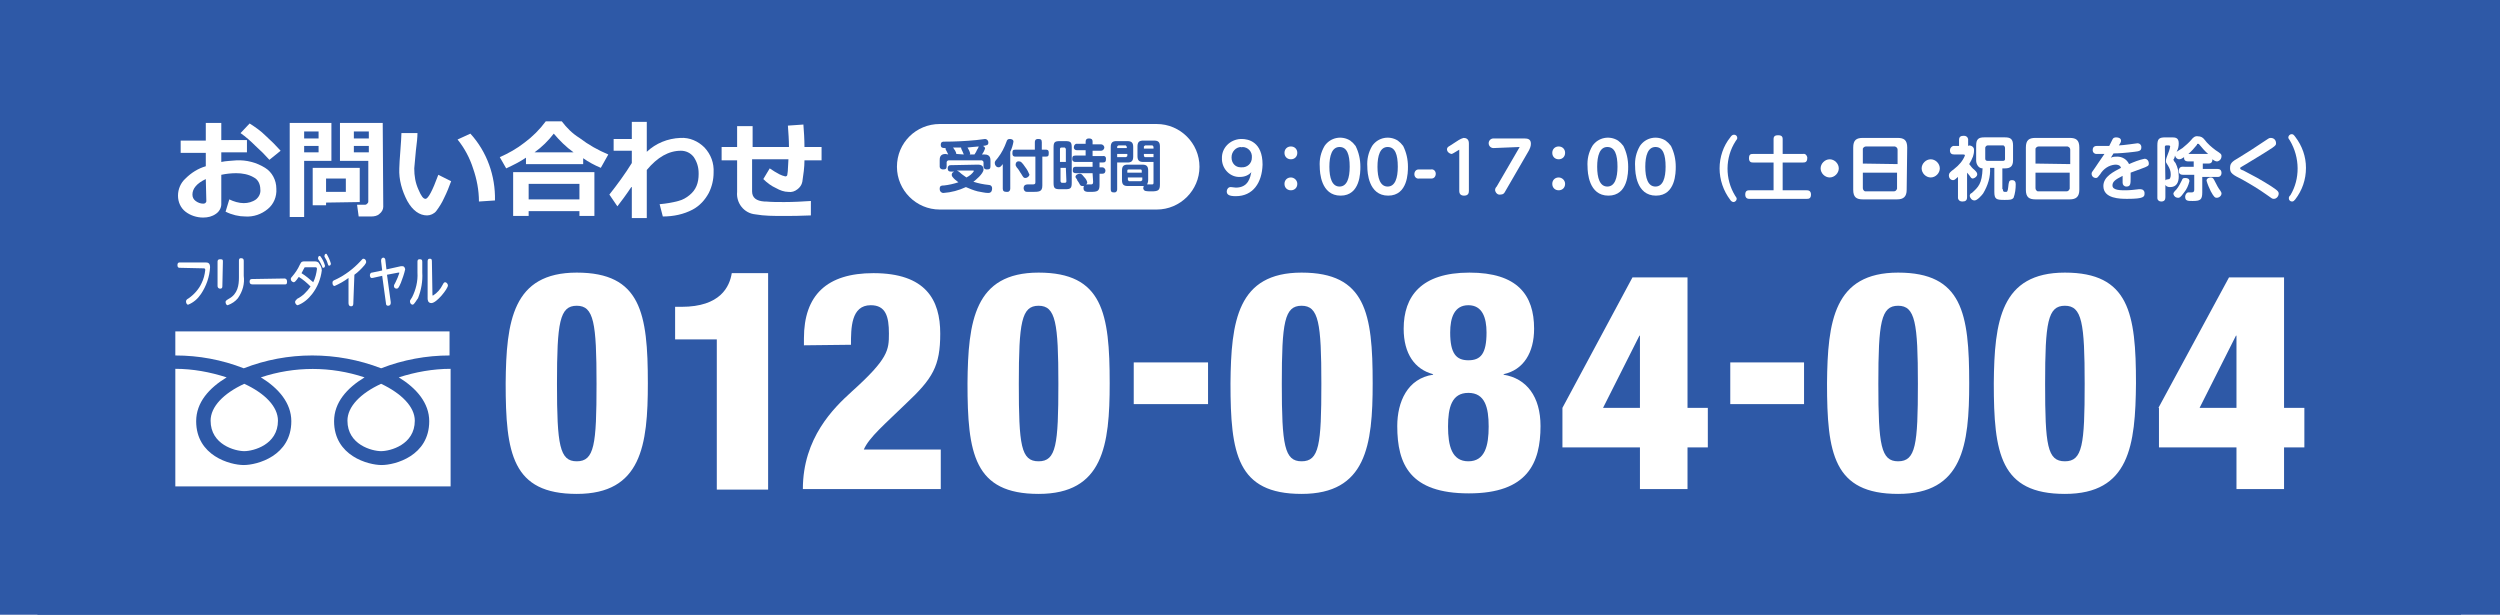 <?xml version="1.0" encoding="utf-8"?>
<!-- Generator: Adobe Illustrator 24.0.2, SVG Export Plug-In . SVG Version: 6.00 Build 0)  -->
<svg version="1.1" id="レイヤー_1" xmlns="http://www.w3.org/2000/svg" xmlns:xlink="http://www.w3.org/1999/xlink" x="0px"
	 y="0px" viewBox="0 0 467.7 115" style="enable-background:new 0 0 467.7 115;" xml:space="preserve">
<style type="text/css">
	.st0{fill:#2E59A7;}
	.st1{fill:none;}
	.st2{fill:#FFFFFF;}
	.st3{fill-rule:evenodd;clip-rule:evenodd;fill:#FFFFFF;}
</style>
<rect y="0" class="st0" width="467.7" height="115"/>
<title>アセット 3</title>
<g id="_画像にする書体">
	<polygon class="st0" points="10.5,111.5 10.5,104.5 3.5,104.5 3.5,10.5 10.5,10.5 10.5,3.5 456.9,3.5 456.9,10.5 463.8,10.5 
		463.8,104.5 456.9,104.5 456.9,111.5 	"/>
	<path class="st0" d="M453.4,7v7h7v87h-7v7H14v-7H7V14h7V7H453.4 M460.4,0H7v7H0v101h7v7h453.4v-7h7V7h-7V0z"/>
	<rect y="6.9" class="st1" width="467.7" height="101.2"/>
	<path class="st2" d="M42.2,39.6l0.7-2.3c0.8,0.4,1.8,0.7,2.7,0.7c0.8,0,1.6-0.2,2.3-0.7c0.6-0.5,0.9-1.2,0.8-1.9
		c0-0.9-0.4-1.8-1.2-2.2c-1-0.6-2.2-0.8-3.3-0.8c-0.9,0-1.9,0.1-2.8,0.3v5.5c0,0.7-0.4,1.4-1,1.8c-0.7,0.5-1.5,0.7-2.4,0.7
		c-1.2,0-2.4-0.4-3.3-1.1c-0.9-0.7-1.4-1.8-1.4-3c0-1.2,0.5-2.4,1.4-3.2c1.1-1.1,2.4-1.9,3.8-2.3v-2.5h-4.7v-2.3h4.7V23h2.9v3.2h4.8
		v2.3h-4.8v1.8c0.9-0.2,1.8-0.2,2.8-0.3c1.9-0.1,3.8,0.4,5.4,1.4c1.3,0.8,2.1,2.3,2.1,3.9c0.1,1.5-0.5,2.9-1.6,3.8
		c-1.2,1-2.7,1.5-4.2,1.4C44.7,40.5,43.4,40.2,42.2,39.6z M38.5,33.5c-1.7,0.8-2.5,1.8-2.5,2.9c0,0.5,0.2,0.9,0.6,1.2
		c0.4,0.3,0.9,0.5,1.4,0.5c0.3,0,0.5-0.1,0.6-0.4c0-0.1,0-0.1,0-0.2L38.5,33.5z M52.5,28.2l-2.1,1.7c-0.8-0.9-1.7-1.8-2.6-2.6
		c-0.9-0.9-1.8-1.7-2.8-2.4l1.7-1.8c1.1,0.7,2.1,1.4,3,2.3C50.7,26.3,51.6,27.2,52.5,28.2L52.5,28.2z"/>
	<path class="st2" d="M62.1,30.1h-5.2v10.5h-2.7V23h7.8V30.1z M59.6,25.9v-1.3h-2.7v1.3H59.6z M59.6,28.5v-1.2h-2.7v1.2H59.6z
		 M61,37.9v0.5h-2.5v-7h8.8v6.4L61,37.9z M61,35.9h3.7v-2.5H61V35.9z M71.7,38.7c0,0.5-0.3,1-0.7,1.3c-0.4,0.4-1,0.5-1.6,0.5h-2.3
		l-0.3-2.2h1.5c0.2,0,0.3-0.1,0.4-0.2c0.1-0.1,0.2-0.2,0.2-0.4v-7.6h-5.3V23h8L71.7,38.7z M66.2,25.9H69v-1.3h-2.8V25.9z M69,27.3
		h-2.8v1.2H69V27.3z"/>
	<path class="st2" d="M84.4,33.9c-0.4,1.1-0.8,2.1-1.3,3.1c-0.4,0.9-0.9,1.7-1.5,2.5c-0.4,0.5-1.1,0.8-1.7,0.8
		c-1.4,0-2.7-0.9-3.7-2.7c-1-1.9-1.6-4-1.5-6.1c0-0.7,0.1-1.9,0.2-3.3c0.1-1.5,0.2-2.6,0.2-3.3h3c0,0.7-0.1,1.8-0.3,3.3
		c-0.1,1.1-0.2,2.2-0.3,3.3c0,1.4,0.2,2.7,0.8,4c0.5,1.2,0.9,1.7,1.3,1.7c0.5,0,1.3-1.5,2.4-4.5L84.4,33.9z M92.6,37.5l-3,0.2
		c0-2.1-0.4-4.2-1.1-6.2c-0.6-1.9-1.6-3.8-2.9-5.4L88,25C91.1,28.4,92.7,32.9,92.6,37.5L92.6,37.5z"/>
	<path class="st2" d="M109,30.7H98.4v-1.2c-1.2,0.8-2.4,1.4-3.7,2l-1.2-2.1c1.6-0.7,3.2-1.6,4.6-2.7c1.5-1.1,2.9-2.5,4-4h3
		c0.9,1.2,2,2.3,3.3,3.1c1.7,1.3,3.5,2.3,5.4,3.1l-1.4,2.5c-1.2-0.5-2.3-1.1-3.3-1.8V30.7z M108.4,39.5h-9.5v0.9H96v-8.2h15.2v8.2
		h-2.8L108.4,39.5z M98.9,37.3h9.5v-2.9h-9.5L98.9,37.3z M100,28.5h7.3c-1.4-1-2.6-2.2-3.7-3.5C102.6,26.3,101.4,27.5,100,28.5z"/>
	<path class="st2" d="M118.1,35c-1,1.5-1.9,2.7-2.6,3.6l-1.5-2.2c1.5-1.9,2.9-3.8,4.2-5.9v-2.3h-3.4V26h3.4v-3.2h2.8v5.6
		c1.7-1.6,3.9-2.5,6.3-2.6c1.7-0.1,3.3,0.6,4.5,1.8c1.2,1.3,1.8,2.9,1.7,4.7c0,1.3-0.3,2.6-0.9,3.8c-0.7,1.3-1.7,2.4-3,3.1
		c-1.7,0.9-3.6,1.3-5.6,1.3l-0.6-2.3c1.2-0.1,2.4-0.3,3.5-0.6c0.8-0.2,1.5-0.6,2.1-1.1c0.6-0.5,1-1,1.3-1.7c0.3-0.7,0.4-1.5,0.4-2.2
		v-0.2c0-1.1-0.3-2.1-0.9-3c-0.6-0.8-1.5-1.2-2.4-1.2c-2.3,0-4.4,1.2-6.4,3.6v9h-2.8V35z"/>
	<path class="st2" d="M151.7,40.3c-2,0.1-3.7,0.1-5.2,0.1c-1.8,0-3.5,0-5.2-0.3c-2.1-0.2-3.6-2.1-3.4-4.2c0,0,0,0,0,0V30h-2.9v-2.5
		h2.9v-3.9h2.9v3.9h6.8c0-1.3-0.1-2.6-0.2-4l2.9-0.2c0.1,1.3,0.2,2.7,0.2,4.2h3.2V30h-3.2c0,1.3-0.2,2.7-0.4,4
		c-0.1,0.6-0.5,1.1-0.9,1.4c-0.5,0.4-1.1,0.6-1.7,0.5c-0.8,0-1.6-0.3-2.3-0.7c-0.9-0.4-1.7-1-2.4-1.7l1.2-2c0.6,0.4,1.2,0.8,1.8,1.1
		c0.4,0.2,0.7,0.3,1.1,0.4c0.1,0,0.2,0,0.3-0.1c0.1-0.1,0.1-0.2,0.1-0.3c0-0.1,0.1-0.5,0.1-1s0.1-1.2,0.1-1.8h-6.8v6
		c0,1.2,0.8,1.8,2.3,1.9h0.3c1,0.1,2.2,0.1,3.4,0.1c1.8,0,3.5-0.1,5-0.2L151.7,40.3z"/>
	<path class="st2" d="M107.9,92.4c-12.1,0-13.3-7.6-13.3-20.7c0.1-11.6,1.3-20.7,13.3-20.7s13.3,7.6,13.3,20.7
		C121.2,83.3,120,92.4,107.9,92.4z M107.9,86.3c3.3,0,3.7-3.1,3.7-14.5s-0.5-14.6-3.7-14.6s-3.7,3.1-3.7,14.6S104.7,86.3,107.9,86.3
		z"/>
	<path class="st2" d="M134.1,63.5h-7.8v-6.1h1.2c7.3,0,9-3.8,9.4-6.3h6.8v40.5h-9.6V63.5z"/>
	<path class="st2" d="M150.4,64.6v-1.3c0-8.1,4.3-12.2,13-12.2c9.8,0,12.5,5,12.5,11.3c0,6.1-1.4,8.4-6.4,13.1
		c-3.9,3.8-6.9,6.3-7.9,8.6H176v7.4h-25.8c0-9.6,5.8-15.2,9.1-18.2c6.9-6.2,7-7.8,7-10.9c0-3.2-0.6-5.3-3.4-5.3
		c-3.7,0-3.7,4.3-3.7,7.4L150.4,64.6z"/>
	<path class="st2" d="M194.3,92.4c-12.1,0-13.3-7.6-13.3-20.7c0.1-11.6,1.3-20.7,13.3-20.7s13.3,7.6,13.3,20.7
		C207.6,83.3,206.4,92.4,194.3,92.4z M194.3,86.3c3.3,0,3.7-3.1,3.7-14.5s-0.5-14.6-3.7-14.6s-3.7,3.1-3.7,14.6S191,86.3,194.3,86.3
		z"/>
	<path class="st2" d="M212.1,67.8H226v7.8h-13.9V67.8z"/>
	<path class="st2" d="M243.5,92.4c-12.1,0-13.3-7.6-13.3-20.7c0.1-11.6,1.3-20.7,13.3-20.7s13.3,7.6,13.3,20.7
		C256.8,83.3,255.6,92.4,243.5,92.4z M243.5,86.3c3.3,0,3.7-3.1,3.7-14.5s-0.5-14.6-3.7-14.6s-3.7,3.1-3.7,14.6
		S240.3,86.3,243.5,86.3z"/>
	<path class="st2" d="M287,61.5c0,4.5-2,7.7-5.7,8.5v0.1c4.3,0.7,6.9,4.1,6.9,9.6c0,6.9-2.4,12.6-13.4,12.6s-13.4-5.4-13.4-12.6
		c0-4.5,1.9-8.9,6.7-9.6v-0.1c-3.4-0.9-5.5-3.8-5.5-8.5c0-6.1,3.3-10.5,12.3-10.5S287,55.2,287,61.5z M270.9,79.8
		c0,3.6,0.7,6.5,3.8,6.5s3.8-2.9,3.8-6.5s-0.7-6.3-3.8-6.3S270.9,76.2,270.9,79.8z M278.1,62.2c0-2.8-0.8-5.1-3.4-5.1
		s-3.4,2.3-3.4,5.1c0,3.9,1.1,5.2,3.4,5.2S278.1,66.2,278.1,62.2L278.1,62.2z"/>
	<path class="st2" d="M292.3,76.3l13.1-24.4h10.3v24.4h3.8v7.4h-3.8v7.8h-8.9v-7.8h-14.5V76.3z M306.8,62.8h-0.1l-6.8,13.5h6.9
		L306.8,62.8z"/>
	<path class="st2" d="M323.7,67.8h13.8v7.8h-13.8V67.8z"/>
	<path class="st2" d="M355.1,92.4c-12.1,0-13.3-7.6-13.3-20.7c0.1-11.6,1.3-20.7,13.3-20.7s13.3,7.6,13.3,20.7
		C368.4,83.3,367.2,92.4,355.1,92.4z M355.1,86.3c3.3,0,3.7-3.1,3.7-14.5s-0.5-14.6-3.7-14.6s-3.7,3.1-3.7,14.6
		S351.9,86.3,355.1,86.3z"/>
	<path class="st2" d="M386.3,92.4c-12.1,0-13.3-7.6-13.3-20.7c0.1-11.6,1.3-20.7,13.3-20.7s13.3,7.6,13.3,20.7
		C399.5,83.3,398.4,92.4,386.3,92.4z M386.3,86.3c3.3,0,3.7-3.1,3.7-14.5s-0.5-14.6-3.7-14.6s-3.7,3.1-3.7,14.6S383,86.3,386.3,86.3
		z"/>
	<path class="st2" d="M403.8,76.3L417,51.9h10.3v24.4h3.8v7.4h-3.8v7.8h-8.9v-7.8h-14.5V76.3z M418.4,62.8h-0.1l-6.8,13.5h6.9
		L418.4,62.8z"/>
	<path class="st2" d="M33.6,50.1c-0.1,0-0.4,0-0.4-0.5s0.3-0.5,0.4-0.5h4.9c0.4,0,0.8,0.1,0.8,0.9c-0.1,1.8-0.7,3.5-1.7,5
		c-0.6,0.9-1.4,1.6-2.4,2c-0.3,0-0.4-0.4-0.4-0.6s0.1-0.4,0.5-0.6c1-0.7,1.9-1.7,2.4-2.8c0.4-0.8,0.6-1.6,0.7-2.5
		c0-0.3-0.2-0.3-0.3-0.3L33.6,50.1z"/>
	<path class="st2" d="M41.6,53.5c0,0.2,0,0.5-0.4,0.5s-0.5-0.3-0.5-0.5V49c0-0.2,0-0.5,0.5-0.5s0.5,0.1,0.5,0.5L41.6,53.5z
		 M44.7,48.8c0-0.2,0-0.5,0.4-0.5s0.5,0.2,0.5,0.5v2.8c0.2,1.5-0.2,2.9-1.1,4.2c-0.5,0.6-1.1,1-1.9,1.3c-0.3,0-0.4-0.4-0.4-0.6
		s0.1-0.3,0.6-0.6c1.7-0.9,1.9-2.6,1.9-4L44.7,48.8z"/>
	<path class="st2" d="M53.2,52.1c0.1,0,0.5,0,0.5,0.6s-0.3,0.5-0.5,0.5h-6c-0.1,0-0.5,0-0.5-0.5s0.3-0.5,0.5-0.5L53.2,52.1z"/>
	<path class="st2" d="M58.9,48.9c0.3,0,0.7,0.1,0.8,0.4c0.3,0.4,0.5,0.8,0.5,1.3c-0.2,1.6-0.8,3.1-1.8,4.4c-0.7,0.9-1.6,1.7-2.7,2.1
		c-0.3,0-0.5-0.4-0.5-0.6s0.2-0.4,0.4-0.6c1-0.5,1.8-1.3,2.5-2.3c-0.7-0.7-1.4-1.3-2.2-1.8c-0.7,1-0.8,1-1,1
		c-0.3-0.1-0.5-0.3-0.5-0.6c0-0.2,0.1-0.3,0.2-0.4c0.6-0.7,1.1-1.4,1.5-2.3c0.3-0.6,0.4-0.6,1-0.6L58.9,48.9z M57.2,50
		c-0.1,0-0.3,0-0.3,0.2c-0.1,0.1-0.4,0.8-0.5,0.9c0.8,0.5,1.5,1.1,2.2,1.7c0.4-0.8,0.6-1.7,0.7-2.5c0-0.3-0.2-0.3-0.3-0.3L57.2,50z
		 M60.8,49.7c0,0.2-0.1,0.4-0.3,0.4s-0.2-0.1-0.3-0.4c-0.2-0.4-0.3-0.7-0.6-1.1c-0.1-0.1-0.1-0.2-0.1-0.3c0-0.3,0.2-0.5,0.4-0.4
		C60.3,48.4,60.6,49,60.8,49.7L60.8,49.7z M61.9,49.3c0,0.2-0.1,0.4-0.3,0.4c-0.2,0-0.2-0.1-0.3-0.4c-0.1-0.4-0.3-0.8-0.5-1.1
		c-0.1-0.1-0.1-0.2-0.1-0.3c0-0.3,0.2-0.5,0.4-0.4C61.4,48,61.7,48.6,61.9,49.3L61.9,49.3z"/>
	<path class="st2" d="M66.1,56.7c0,0.2,0,0.6-0.4,0.6s-0.5-0.3-0.5-0.6V52c-0.8,0.6-1.7,1.1-2.6,1.5c-0.3,0-0.4-0.3-0.4-0.6
		s0.1-0.4,0.6-0.6c1.7-0.8,3.3-2,4.6-3.4c0.4-0.4,0.4-0.5,0.6-0.5c0.3,0,0.5,0.3,0.5,0.6c0,0.2-0.1,0.3-0.3,0.6
		c-0.6,0.7-1.2,1.3-1.9,1.8L66.1,56.7z"/>
	<path class="st2" d="M73.1,56.5c0,0.1,0,0.1,0,0.2c0,0.3-0.2,0.5-0.5,0.5c0,0,0,0,0,0c-0.3,0-0.4-0.2-0.4-0.5l-0.7-5.1L69.7,52
		c-0.1,0-0.2,0-0.3,0c-0.1-0.1-0.2-0.3-0.2-0.5c0-0.2,0.1-0.5,0.4-0.5c0,0,0,0,0,0l1.9-0.4l-0.2-1.7c0-0.1,0-0.1,0-0.2
		c0-0.3,0.2-0.5,0.4-0.5c0,0,0,0,0,0c0.3,0,0.4,0.3,0.4,0.5l0.2,1.7l2.7-0.6c0.1,0,0.2,0,0.3,0c0.4,0,0.5,0.5,0.5,0.6
		c-0.2,0.9-0.5,1.7-0.8,2.5c-0.4,0.9-0.5,1.1-0.8,1.1c-0.3,0-0.5-0.2-0.5-0.5c0,0,0,0,0,0c0-0.1,0-0.2,0.3-0.7
		c0.3-0.6,0.5-1.1,0.7-1.7c0,0,0-0.1,0-0.1h-0.2l-2.1,0.4L73.1,56.5z"/>
	<path class="st2" d="M78.1,49c0-0.2,0-0.5,0.4-0.5S79,48.6,79,49v2c0.1,1.6-0.2,3.3-0.8,4.8C78,56,77.5,57,77.2,57
		c-0.3,0-0.5-0.3-0.5-0.6c0-0.2,0-0.2,0.4-0.8c0.7-1.4,1.1-3,1-4.6L78.1,49z M80.9,55c0,0.2,0,0.3,0.1,0.3c0.8-0.5,1.4-1.2,1.8-2
		c0.2-0.4,0.3-0.5,0.5-0.5s0.5,0.3,0.5,0.6c0,0.6-2.1,3.3-3.1,3.3C80,56.7,80,56,80,55.8v-6.9c0-0.3,0.1-0.5,0.4-0.5
		s0.4,0.1,0.4,0.5L80.9,55z"/>
	<path class="st3" d="M71.3,68.9c-8.3-3.2-17.5-3.2-25.7,0c-4.1-1.6-8.4-2.4-12.8-2.4V62h51.3v4.5C79.8,66.5,75.4,67.3,71.3,68.9z
		 M32.8,91V69c3.3,0,6.5,0.6,9.6,1.6c-3.3,2-5.7,4.7-5.7,8.2c0,6.5,6.4,8.2,8.9,8.2s8.9-1.7,8.9-8.2c0-3.4-2.4-6.2-5.7-8.2
		c6.3-2.1,13.1-2.1,19.4,0c-3.3,2-5.7,4.7-5.7,8.2c0,6.5,6.4,8.2,8.9,8.2s8.9-1.7,8.9-8.2c0-3.4-2.4-6.2-5.7-8.2
		c3.1-1,6.4-1.6,9.7-1.6v22H32.8z M39.4,78.7c0-2.6,2.4-5.1,6.3-6.9c3.9,1.8,6.3,4.3,6.3,6.9c0,4.5-4.6,5.7-6.3,5.7
		S39.4,83.2,39.4,78.7L39.4,78.7z M71.3,71.8c3.8,1.8,6.3,4.3,6.3,6.9c0,4.5-4.6,5.7-6.3,5.7S65,83.2,65,78.7
		C65,76.1,67.4,73.6,71.3,71.8L71.3,71.8z"/>
	<path class="st2" d="M231.2,36.7c-1.3,0-1.7-0.3-1.7-0.9c0-0.4,0.3-0.8,0.7-0.8c0,0,0,0,0.1,0c0.1,0,0.8,0.1,0.9,0.1
		c2.4,0,2.7-2,2.9-2.9c-0.5,0.6-1.3,0.9-2.1,0.9c-1.8,0.1-3.3-1.4-3.4-3.2c0-0.1,0-0.2,0-0.2c-0.1-2,1.5-3.6,3.5-3.7
		c0.1,0,0.1,0,0.2,0c1.2,0,3.9,0.5,3.9,4.8C236.1,34.2,234.4,36.7,231.2,36.7z M232.2,27.5c-1,0-1.8,0.9-1.8,1.9c0,0,0,0.1,0,0.1
		c0,1,0.7,1.8,1.7,1.8c0,0,0.1,0,0.1,0c1.1,0.1,2-0.7,2-1.8c0.1-1.1-0.7-2-1.8-2C232.4,27.6,232.3,27.6,232.2,27.5L232.2,27.5z"/>
	<path class="st2" d="M242.7,28.6c0,0.7-0.5,1.2-1.2,1.2c-0.7,0-1.2-0.5-1.2-1.2c0-0.7,0.5-1.2,1.2-1.2S242.7,27.9,242.7,28.6
		L242.7,28.6z M242.7,34.4c0,0.7-0.5,1.2-1.2,1.2c-0.7,0-1.2-0.5-1.2-1.2s0.5-1.2,1.2-1.2C242.1,33.2,242.7,33.7,242.7,34.4
		L242.7,34.4z"/>
	<path class="st2" d="M246.9,31.2c-0.1-1.4,0.2-2.7,0.9-3.9c1.1-1.6,3.2-2,4.8-1c0.4,0.3,0.7,0.6,1,1c0.6,1.2,0.9,2.5,0.9,3.9
		c0,1,0,5.4-3.7,5.4S246.9,32.2,246.9,31.2z M252.5,31.2c0-2.3-0.5-3.7-1.9-3.7s-1.9,1.6-1.9,3.7s0.5,3.7,1.9,3.7
		S252.5,33.3,252.5,31.2L252.5,31.2z"/>
	<path class="st2" d="M255.8,31.2c-0.1-1.4,0.2-2.7,0.9-3.9c1.1-1.6,3.2-2,4.8-1c0.4,0.3,0.7,0.6,1,1c0.6,1.2,0.9,2.5,0.9,3.9
		c0,1,0,5.4-3.7,5.4S255.8,32.2,255.8,31.2z M261.5,31.2c0-2.3-0.5-3.7-1.9-3.7s-1.9,1.6-1.9,3.7s0.5,3.7,1.9,3.7
		S261.5,33.3,261.5,31.2z"/>
	<path class="st2" d="M265.5,33.4c-0.5,0.1-0.9-0.3-0.9-0.8s0.3-0.9,0.8-0.9c0.1,0,0.1,0,0.2,0h2.1c0.5-0.1,0.9,0.3,0.9,0.8
		s-0.3,0.9-0.8,0.9c-0.1,0-0.1,0-0.2,0H265.5z"/>
	<path class="st2" d="M272,28.6c-0.2,0.1-0.3,0.2-0.5,0.2c-0.4-0.1-0.8-0.4-0.8-0.9c0-0.3,0.3-0.5,0.5-0.6l1.7-1.1
		c0.3-0.2,0.6-0.3,0.9-0.4c1,0,1,0.8,1,1.1v8.8c0,0.4-0.1,0.9-0.9,0.9c-0.6,0-0.9-0.3-0.9-0.9V28L272,28.6z"/>
	<path class="st2" d="M279.4,27.7c-0.5,0-0.9-0.4-0.9-0.9s0.4-0.9,0.9-0.9h5.7c0.7,0,1.3,0.1,1.3,1c0,0.5-0.2,0.9-0.4,1.3l-4.4,7.6
		c-0.2,0.4-0.4,0.6-0.9,0.6c-0.5,0.1-0.9-0.3-1-0.8c0,0,0,0,0,0c0-0.3,0.1-0.5,0.3-0.7l4.3-7.4L279.4,27.7z"/>
	<path class="st2" d="M292.8,28.6c0,0.7-0.5,1.2-1.2,1.2c-0.7,0-1.2-0.5-1.2-1.2c0-0.7,0.5-1.2,1.2-1.2S292.8,27.9,292.8,28.6
		L292.8,28.6z M292.8,34.4c0,0.7-0.5,1.2-1.2,1.2s-1.2-0.5-1.2-1.2s0.5-1.2,1.2-1.2C292.2,33.2,292.8,33.7,292.8,34.4
		C292.8,34.4,292.8,34.4,292.8,34.4L292.8,34.4z"/>
	<path class="st2" d="M297,31.2c-0.1-1.4,0.2-2.7,0.9-3.9c1.1-1.6,3.2-2,4.8-1c0.4,0.3,0.7,0.6,1,1c0.6,1.2,0.9,2.5,0.9,3.9
		c0,1,0,5.4-3.7,5.4S297,32.2,297,31.2z M302.6,31.2c0-2.3-0.5-3.7-1.9-3.7s-1.9,1.6-1.9,3.7s0.5,3.7,1.9,3.7S302.6,33.3,302.6,31.2
		L302.6,31.2z"/>
	<path class="st2" d="M305.9,31.2c-0.1-1.4,0.2-2.7,0.9-3.9c1.1-1.6,3.2-2,4.8-1c0.4,0.3,0.7,0.6,1,1c0.6,1.2,0.9,2.5,0.9,3.9
		c0,1,0,5.4-3.7,5.4S305.9,32.2,305.9,31.2z M311.6,31.2c0-2.3-0.5-3.7-1.9-3.7s-1.9,1.6-1.9,3.7s0.5,3.7,1.9,3.7
		S311.6,33.3,311.6,31.2z"/>
	<path class="st2" d="M324.6,36.6c0.2,0.3,0.3,0.4,0.3,0.6c0,0.3-0.3,0.6-0.6,0.6c-0.2,0-0.5-0.2-0.6-0.4c-1.3-1.7-2-3.8-2-5.9
		c0-2.1,0.7-4.2,2-5.8c0.2-0.3,0.4-0.5,0.7-0.5c0.3,0,0.6,0.2,0.6,0.6c0,0.2,0,0.2-0.3,0.6C322.7,29.5,322.7,33.5,324.6,36.6
		L324.6,36.6z"/>
	<path class="st2" d="M337.3,28.8c0.4-0.1,0.7,0.2,0.8,0.6c0,0.1,0,0.1,0,0.2c0,0.8-0.5,0.8-0.8,0.8h-3.8v5.2h4.5
		c0.2,0,0.8,0,0.8,0.8s-0.5,0.8-0.8,0.8h-10.7c-0.2,0-0.8,0-0.8-0.8s0.5-0.8,0.8-0.8h4.5v-5.2h-3.8c-0.3,0-0.8,0-0.8-0.8
		s0.4-0.8,0.8-0.8h3.8V26c0-0.5,0.3-0.7,0.8-0.7s0.9,0.1,0.9,0.7v2.8H337.3z"/>
	<path class="st2" d="M344,31.5c0,0.9-0.8,1.7-1.7,1.7c-0.9,0-1.7-0.8-1.7-1.7c0-0.9,0.8-1.7,1.7-1.7S344,30.6,344,31.5
		C344,31.5,344,31.5,344,31.5z"/>
	<path class="st2" d="M356.7,35.5c0,1.3-0.6,1.8-1.8,1.8h-6.4c-1.2,0-1.8-0.4-1.8-1.8v-7.9c0-1.4,0.6-1.8,1.8-1.8h6.5
		c1.2,0,1.8,0.4,1.8,1.8L356.7,35.5z M355,30.7V28c0-0.3-0.2-0.5-0.5-0.6c0,0-0.1,0-0.1,0h-5.3c-0.3,0-0.5,0.2-0.6,0.4
		c0,0,0,0.1,0,0.1v2.7L355,30.7z M348.5,32.3v2.9c0,0.3,0.2,0.5,0.4,0.6c0,0,0.1,0,0.1,0h5.3c0.3,0,0.5-0.2,0.6-0.5c0,0,0-0.1,0-0.1
		v-2.9H348.5z"/>
	<path class="st2" d="M362.9,31.5c0,0.9-0.8,1.7-1.7,1.7c-0.9,0-1.7-0.8-1.7-1.7c0-0.9,0.8-1.7,1.7-1.7S362.9,30.6,362.9,31.5
		C362.9,31.5,362.9,31.5,362.9,31.5z"/>
	<path class="st2" d="M368.3,27.2c0.5,0,1,0.3,1,0.8c0,0.1,0,0.1,0,0.2c0,0.4-0.1,0.8-0.2,1.1c-0.2,0.5-0.4,0.9-0.7,1.4
		c0.3,0.4,0.6,0.8,1,1.1c0.3,0.3,0.5,0.5,0.5,0.8c0,0.4-0.4,0.7-0.8,0.8c-0.3,0-0.4-0.2-0.6-0.5s-0.2-0.2-0.5-0.6v4.6
		c0,0.6-0.3,0.8-0.9,0.8c-0.4,0-0.7-0.2-0.8-0.6c0-0.1,0-0.1,0-0.2v-3.8c-0.5,0.4-0.6,0.6-0.9,0.6c-0.5,0-0.8-0.4-0.8-0.9
		c0-0.4,0.2-0.6,1-1.2c0.9-0.7,1.6-1.5,2-2.5c0-0.2-0.2-0.2-0.3-0.2h-1.7c-0.5,0-0.8-0.2-0.8-0.8c0-0.4,0.3-0.7,0.6-0.8
		c0.1,0,0.1,0,0.2,0h0.9v-1.1c0-0.6,0.3-0.8,0.9-0.8c0.4,0,0.7,0.2,0.8,0.6c0,0.1,0,0.1,0,0.2v1.1H368.3z M374.7,35.4
		c0,0.5,0.2,0.5,0.5,0.5s0.4,0,0.5-0.9s0.1-1.3,0.7-1.3s0.7,0.4,0.7,0.8c0,0.8-0.1,1.7-0.4,2.5c-0.3,0.4-0.8,0.4-1.7,0.4
		c-1.5,0-1.9-0.1-1.9-1.5v-4.5h-0.8c0.1,1.7-0.4,3.3-1.3,4.8c-0.3,0.4-1.1,1.3-1.6,1.3c-0.5,0-0.8-0.4-0.9-0.8
		c0-0.3,0.1-0.5,0.4-0.6c1.2-1.1,1.9-1.7,2-4.6c-0.4,0-0.7-0.2-0.9-0.5c-0.2-0.3-0.3-0.6-0.3-1v-2.8c0-1.2,0.5-1.5,1.5-1.5h3.9
		c1,0,1.5,0.3,1.5,1.5V30c0,1.1-0.5,1.5-1.5,1.5h-0.5V35.4z M375.1,27.7c0-0.2-0.1-0.4-0.3-0.5c0,0-0.1,0-0.1,0h-2.8
		c-0.2,0-0.4,0.1-0.5,0.4c0,0,0,0.1,0,0.1v2c0,0.3,0.2,0.4,0.5,0.4h2.8c0.2,0,0.4-0.1,0.4-0.3c0,0,0-0.1,0-0.1V27.7z"/>
	<path class="st2" d="M389,35.5c0,1.3-0.6,1.8-1.8,1.8h-6.4c-1.2,0-1.8-0.4-1.8-1.8v-7.9c0-1.4,0.6-1.8,1.8-1.8h6.4
		c1.2,0,1.8,0.4,1.8,1.8V35.5z M387.3,30.7V28c0-0.3-0.2-0.5-0.5-0.6c0,0-0.1,0-0.1,0h-5.3c-0.3,0-0.5,0.2-0.6,0.4c0,0,0,0.1,0,0.1
		v2.7L387.3,30.7z M380.8,32.3v2.9c0,0.3,0.2,0.5,0.4,0.6c0,0,0.1,0,0.1,0h5.3c0.3,0,0.5-0.2,0.6-0.5c0,0,0-0.1,0-0.1v-2.9H380.8z"
		/>
	<path class="st2" d="M394.9,29.5c0.4-0.2,0.8-0.2,1.2-0.2c0.9,0,1.8,0.5,2.2,1.4c0.9-0.4,1.9-0.8,2.9-1c0.5,0,0.8,0.4,0.8,0.9
		c0,0.4-0.1,0.5-1.5,1l-1.9,0.7c0,0.2,0,0.7,0,0.9c0,1.2,0,1.7-0.8,1.7c-0.4,0-0.7-0.3-0.7-0.7c0,0,0-0.1,0-0.1c0-0.2,0-1,0-1.2
		c-1.4,0.7-1.9,1.1-1.9,1.8c0,0.9,1.5,0.9,2.4,0.9c0.9,0,1.7-0.1,2.5-0.2c0.1,0,0.3,0,0.4,0c0.4,0,0.7,0.3,0.7,0.7c0,0,0,0.1,0,0.1
		c0,0.6-0.1,1-3.2,1c-1.3,0-4.5,0-4.5-2.4c0-1.8,2-2.7,3.3-3.4c-0.1-0.3-0.3-0.6-1.1-0.6c-1.2,0.1-2.2,0.8-2.8,1.8
		c-0.4,0.5-0.5,0.7-0.8,0.7c-0.4,0-0.8-0.3-0.8-0.8c0-0.3,0.1-0.3,0.7-1.2c0.1-0.2,0.7-1,1.7-2.5c-1.2,0-1.4,0-1.5,0
		c-0.4,0-0.7-0.3-0.7-0.7c0,0,0,0,0,0c0-0.8,0.6-0.8,0.9-0.8s1.9,0,2.2,0c0.1-0.2,0.5-1,0.6-1.2c0.1-0.3,0.4-0.4,0.7-0.4
		c0.5,0,0.9,0.2,0.9,0.6c0,0.2,0,0.3-0.4,0.9c0.4,0,1.2-0.1,2-0.2c0.2,0,1.3-0.2,1.5-0.2c0.4,0,0.7,0.3,0.7,0.7c0,0,0,0,0,0.1
		c0,0.6-0.4,0.7-1.3,0.8c-1.6,0.2-3,0.3-3.9,0.3L394.9,29.5z"/>
	<path class="st2" d="M410.4,31.2v-1h-1c-0.9,0-0.8-0.6-0.8-0.8c-0.3,0.2-0.6,0.4-0.9,0.4c-0.4,0-0.7-0.3-0.8-0.7
		c0,0.1-0.1,0.3-0.1,0.4c-0.1,0.3-0.2,0.3-0.2,0.4c0.1,0.2,0.2,0.4,0.4,0.6c0.4,0.8,0.6,1.6,0.6,2.5c0,1.1-0.4,2-1.6,2
		c-0.7,0-0.8-0.3-0.9-0.4v2.3c0,0.5-0.2,0.8-0.8,0.8c-0.4,0-0.7-0.3-0.7-0.6c0,0,0-0.1,0-0.1v-9.8c0-1.2,0.3-1.5,1.5-1.5h1.1
		c0.7,0,1.4,0,1.4,1.1c0,0.6-0.1,1.1-0.4,1.6c0.2-0.1,0.9-0.6,1.1-0.7c0.6-0.5,1.2-1,1.7-1.6c0.3-0.4,0.7-0.7,1.2-0.6
		c0.5,0,0.9,0.2,1.2,0.6c0.6,0.8,1.3,1.4,2.1,2c0.9,0.6,1.1,0.7,1.1,1.1c0,0.5-0.3,0.9-0.8,1c-0.3,0-0.5-0.1-0.9-0.4
		c0,0.7-0.4,0.8-0.8,0.8h-1v1h2.7c0.5,0,0.8,0.2,0.8,0.8c0,0.4-0.3,0.7-0.6,0.7c-0.1,0-0.1,0-0.2,0H412V36c0,1.4-0.4,1.6-1.8,1.6
		c-0.9,0-1.4,0-1.4-0.8c0-0.3,0.2-0.7,0.5-0.8c0.2,0,0.5,0,0.7,0c0.4,0,0.5-0.2,0.5-0.5v-2.8h-2.1c-0.6,0-0.8-0.3-0.8-0.8
		c0-0.4,0.3-0.7,0.6-0.7c0.1,0,0.1,0,0.2,0H410.4z M405.1,33.8c0-0.1,0.1-0.2,0.2-0.2c0.1,0,0.4-0.1,0.5-0.1
		c0.3-0.1,0.3-0.7,0.3-0.9c0-0.6-0.2-1.1-0.5-1.6c-0.4-0.6-0.4-0.6-0.4-0.9c0-0.4,0.2-0.8,0.3-1.1c0.2-0.5,0.4-1,0.5-1.6
		c0,0,0-0.2-0.3-0.2h-0.4c-0.2,0-0.3,0.1-0.3,0.3L405.1,33.8z M406.6,36.3c0-0.2,0-0.3,0.6-0.9c0.4-0.5,0.7-1.1,1-1.7
		c0.1-0.3,0.2-0.4,0.6-0.4s0.8,0.1,0.8,0.6c-0.2,0.8-0.5,1.5-1,2.1c-0.7,1-0.9,1-1.1,1C407,37,406.7,36.7,406.6,36.3L406.6,36.3z
		 M413.1,28.8c-0.6-0.5-1.1-1.1-1.6-1.7c-0.1-0.1-0.1-0.2-0.3-0.2s-0.2,0.1-0.2,0.2c-0.5,0.6-1,1.2-1.6,1.7H413.1z M414.4,34
		c0.3,0.6,0.6,1.2,1,1.7c0.1,0.2,0.2,0.3,0.2,0.5c0,0.4-0.4,0.8-0.9,0.8c-0.3,0-0.5-0.1-1.1-1.2c-0.3-0.6-0.6-1.3-0.8-2
		c0-0.5,0.6-0.6,0.8-0.6C414,33.2,414.1,33.4,414.4,34z"/>
	<path class="st2" d="M419,29.4c1.5-0.9,3-1.9,4.5-2.9c0.9-0.6,1-0.7,1.3-0.7c0.6,0,1,0.4,1,1c0,0.5,0,0.5-5.6,3.9
		c-0.8,0.5-0.9,0.5-1,0.6c-0.1,0-0.1,0.1-0.1,0.2c0,0.1,0,0.2,0.6,0.4c2.7,1.4,2.8,1.5,4,2.2c1,0.6,1.6,1,2,1.3s0.6,0.5,0.6,0.8
		c0,0.5-0.4,1-0.9,1c-0.3,0-0.3,0-1.4-0.8c-1.4-1-2.9-1.9-4.5-2.8c-1.8-0.9-2.3-1.2-2.3-2.1S417.4,30.3,419,29.4z"/>
	<path class="st2" d="M428.4,26.3c-0.2-0.3-0.3-0.4-0.3-0.6c0-0.3,0.3-0.6,0.6-0.6c0.3,0,0.4,0.1,0.7,0.5c1.3,1.7,2,3.7,2,5.8
		c0,2.2-0.7,4.2-2,5.9c-0.2,0.2-0.3,0.4-0.6,0.4c-0.3,0-0.6-0.2-0.6-0.6c0-0.2,0-0.3,0.3-0.6C430.3,33.5,430.3,29.5,428.4,26.3
		L428.4,26.3z"/>
	<path class="st2" d="M175.8,23.2h40.6c4.4,0,8,3.6,8,8v0c0,4.4-3.6,8-8,8h-40.6c-4.4,0-8-3.6-8-8v0
		C167.8,26.7,171.4,23.2,175.8,23.2z"/>
	<path class="st0" d="M182.9,30.8c0.3,0,1.1,0,1.1,0.9c0,0.8-1.6,2.1-1.9,2.3c0.9,0.3,1.9,0.5,2.9,0.6c0.3,0,0.6,0.2,0.6,0.6
		c0,0,0,0,0,0.1c0,0.1,0,0.8-0.7,0.8c-0.7,0-1.3-0.2-2-0.3c-0.8-0.2-1.5-0.5-2.2-0.8c-1.3,0.6-2.7,1-4.2,1.1c-0.4,0-0.7-0.3-0.7-0.7
		c0,0,0,0,0-0.1c0-0.6,0.4-0.6,0.8-0.6c0.9-0.1,1.8-0.3,2.7-0.6c-0.4-0.3-0.8-0.6-1.1-1c-0.2-0.2-0.2-0.6,0-0.8
		c0.1-0.1,0.2-0.1,0.3-0.2h-0.6c-0.2,0-0.6,0-0.6-0.6c0-0.3,0.1-0.5,0.4-0.6c0.1,0,0.1,0,0.2,0L182.9,30.8z M177.4,28.9l-0.3-0.6
		c-0.2-0.3-0.2-0.4-0.2-0.5c0,0,0-0.1,0-0.1c-0.5,0-0.9,0-0.9-0.6s0.4-0.6,0.6-0.6c2,0,4.1-0.1,6.1-0.3c0.2,0,1.4-0.2,1.6-0.2
		c0.3,0,0.6,0.3,0.6,0.6c0,0,0,0,0,0.1c0,0.4-0.2,0.5-1,0.6c0.2,0.1,0.3,0.2,0.4,0.4c-0.1,0.4-0.3,0.8-0.6,1.2h0.5
		c1.1,0,1.1,0.8,1.1,1.2v1c0,0.5-0.2,0.6-0.7,0.6s-0.6-0.4-0.6-0.6v-0.7c0-0.2-0.1-0.3-0.3-0.4c0,0-0.1,0-0.1,0h-6.1
		c-0.2,0-0.3,0.1-0.4,0.3c0,0,0,0.1,0,0.1v0.7c0,0.5-0.2,0.6-0.7,0.6c-0.3,0-0.6-0.2-0.6-0.5c0-0.1,0-0.1,0-0.2v-1
		c0-0.4,0-1.2,1.1-1.2L177.4,28.9z M180.3,28.9c0-0.1-0.2-0.4-0.2-0.5c-0.2-0.4-0.3-0.6-0.3-0.8c-0.4,0-0.5,0-1.5,0
		c0.1,0.2,0.3,0.4,0.4,0.6c0.1,0.2,0.2,0.4,0.2,0.6L180.3,28.9z M179,31.9c0.2,0.1,0.4,0.2,0.5,0.3c0.4,0.4,0.9,0.7,1.3,1
		c0.6-0.3,1.1-0.7,1.4-1.2c0-0.1-0.1-0.1-0.4-0.1L179,31.9z M182.3,28.9c0.2-0.3,0.4-0.6,0.5-0.9c0.1-0.1,0.3-0.5,0.3-0.6
		c-1,0.1-1.3,0.1-2.1,0.2c0.2,0.3,0.4,0.7,0.5,1.1c0,0.1,0,0.1-0.1,0.2L182.3,28.9z"/>
	<path class="st0" d="M189,35.3c0,0.3-0.2,0.6-0.5,0.6c0,0-0.1,0-0.2,0c-0.5,0-0.7-0.2-0.7-0.6v-4.6c-0.4,0.5-0.5,0.6-0.8,0.6
		c-0.4,0-0.7-0.4-0.7-0.8c0-0.3,0.1-0.4,0.6-1c0.7-0.9,1.2-1.9,1.6-3c0.1-0.3,0.2-0.5,0.6-0.5c0.1,0,0.7,0,0.7,0.5
		c-0.1,0.6-0.3,1.3-0.6,1.9L189,35.3z M195,34.7c0,1.2-0.6,1.2-2,1.2c-1,0-1.1,0-1.2-0.1c-0.2-0.1-0.3-0.4-0.3-0.6
		c0-0.7,0.6-0.7,0.8-0.7h0.9c0.4,0,0.5-0.1,0.5-0.4v-4.8H190c-0.2,0-0.6,0-0.6-0.6s0.1-0.7,0.6-0.7h3.6v-1.4c0-0.3,0.1-0.6,0.6-0.6
		s0.7,0.1,0.7,0.6V28h0.7c0.3,0,0.6,0,0.6,0.6s-0.1,0.7-0.6,0.7H195V34.7z M191.8,33.3c-0.3,0-0.4-0.2-0.7-0.7
		c-0.3-0.4-0.5-0.9-0.9-1.3c-0.2-0.3-0.2-0.4-0.2-0.5c0-0.4,0.3-0.7,0.7-0.6c0.2,0,0.4,0,1.2,1.2c0.3,0.4,0.5,0.8,0.7,1.3
		C192.5,33,192.2,33.3,191.8,33.3L191.8,33.3z"/>
	<path class="st0" d="M200.5,34.2c0,1-0.2,1.2-1.2,1.2h-1c-1,0-1.2-0.2-1.2-1.2v-6.6c0-1,0.2-1.2,1.2-1.2h1c1,0,1.2,0.2,1.2,1.2
		V34.2z M199.4,30.3v-2.4c0-0.1-0.1-0.2-0.2-0.3c0,0,0,0-0.1,0h-0.5c-0.2,0-0.3,0.1-0.3,0.3v2.4H199.4z M199.4,31.4h-1v2.5
		c0,0.1,0.1,0.2,0.2,0.3c0,0,0,0,0.1,0h0.5c0.2,0,0.3-0.1,0.3-0.3L199.4,31.4z M204.4,32.4h-3.1c-0.3,0-0.6-0.1-0.6-0.4
		c0-0.1,0-0.1,0-0.2c0-0.5,0.2-0.6,0.6-0.6h3.1v-0.9h-3.2c-0.3,0-0.5-0.1-0.6-0.4c0-0.1,0-0.1,0-0.2c0-0.4,0.1-0.6,0.6-0.6h1.9v-1
		h-1.6c-0.3,0-0.5-0.1-0.6-0.4c0-0.1,0-0.1,0-0.2c0-0.3,0.2-0.5,0.4-0.6c0.1,0,0.1,0,0.2,0h1.6v-0.4c0-0.4,0.2-0.6,0.6-0.6
		s0.7,0.1,0.7,0.6V27h1.6c0.3,0,0.6,0.3,0.6,0.6c0,0.3-0.3,0.6-0.6,0.6c0,0,0,0,0,0h-1.6v1h1.9c0.3-0.1,0.6,0.1,0.6,0.4
		c0,0.1,0,0.1,0,0.2c0,0.4-0.1,0.6-0.6,0.6h-0.6v0.9h0.5c0.3,0,0.5,0.2,0.6,0.5c0,0,0,0.1,0,0.1c0,0.3-0.1,0.6-0.6,0.6h-0.5v2.1
		c0,1.2-0.4,1.3-1.8,1.3c-0.6,0-1.2,0-1.2-0.7c0-0.1,0-0.3,0.1-0.4c-0.1,0-0.2,0-0.3,0c-0.3,0-0.4-0.1-0.6-0.5s-0.4-0.5-0.4-0.7
		c-0.2-0.3-0.3-0.4-0.3-0.5c0-0.4,0.5-0.6,0.8-0.6s0.4,0.1,0.8,0.6c0.3,0.3,0.5,0.6,0.6,1c0,0.2-0.1,0.3-0.2,0.4c0.1,0,0.7,0,0.9,0
		c0.3,0,0.4-0.1,0.4-0.5L204.4,32.4z"/>
	<path class="st0" d="M209,35.4c0,0.3-0.1,0.5-0.4,0.6c-0.1,0-0.1,0-0.2,0c-0.5,0-0.6-0.2-0.6-0.6v-7.9c0-0.9,0.4-1.1,1.1-1.1h2
		c0.8,0,1.1,0.3,1.1,1.1v1.8c0,0.9-0.4,1.1-1.1,1.1H209V35.4z M210.8,27.8v-0.3c0-0.1-0.1-0.2-0.2-0.3c0,0,0,0,0,0h-1.3
		c-0.1,0-0.2,0.1-0.3,0.2c0,0,0,0,0,0v0.3H210.8z M209,28.8v0.6h1.6c0.1,0,0.2-0.1,0.3-0.2c0,0,0,0,0-0.1v-0.3H209z M211,34.8
		c-0.7,0-1.1-0.2-1.1-1.1v-1.8c0-0.9,0.4-1.1,1.1-1.1h2.7c0.8,0,1.1,0.3,1.1,1.1v1.8c0,0.3-0.1,0.6-0.2,0.8h0.8c0.3,0,0.4,0,0.4-0.3
		v-3.9h-1.9c-0.8,0-1.1-0.3-1.1-1.1v-1.8c0-0.9,0.4-1.1,1.1-1.1h2c0.8,0,1.1,0.3,1.1,1.1v7.1c0,1.1-0.3,1.3-1.6,1.3
		c-0.4,0-0.8,0-1.2-0.1c-0.2-0.1-0.4-0.4-0.3-0.6c0-0.1,0-0.2,0.1-0.3H211z M211,32.3h2.6v-0.4c0-0.1-0.1-0.2-0.2-0.2c0,0,0,0-0.1,0
		h-2.1c-0.1,0-0.3,0-0.3,0.2V32.3z M211,33.2v0.4c0,0.1,0.1,0.2,0.2,0.3c0,0,0,0,0.1,0h2.1c0.1,0,0.2-0.1,0.3-0.2c0,0,0,0,0-0.1
		v-0.4H211z M214,27.8h1.8v-0.3c0-0.1-0.1-0.2-0.2-0.3c0,0,0,0,0,0h-1.3c-0.1,0-0.2,0.1-0.3,0.2c0,0,0,0,0,0.1V27.8z M215.8,28.8
		H214v0.3c0,0.1,0.1,0.3,0.2,0.3h1.6V28.8z"/>
</g>
</svg>
